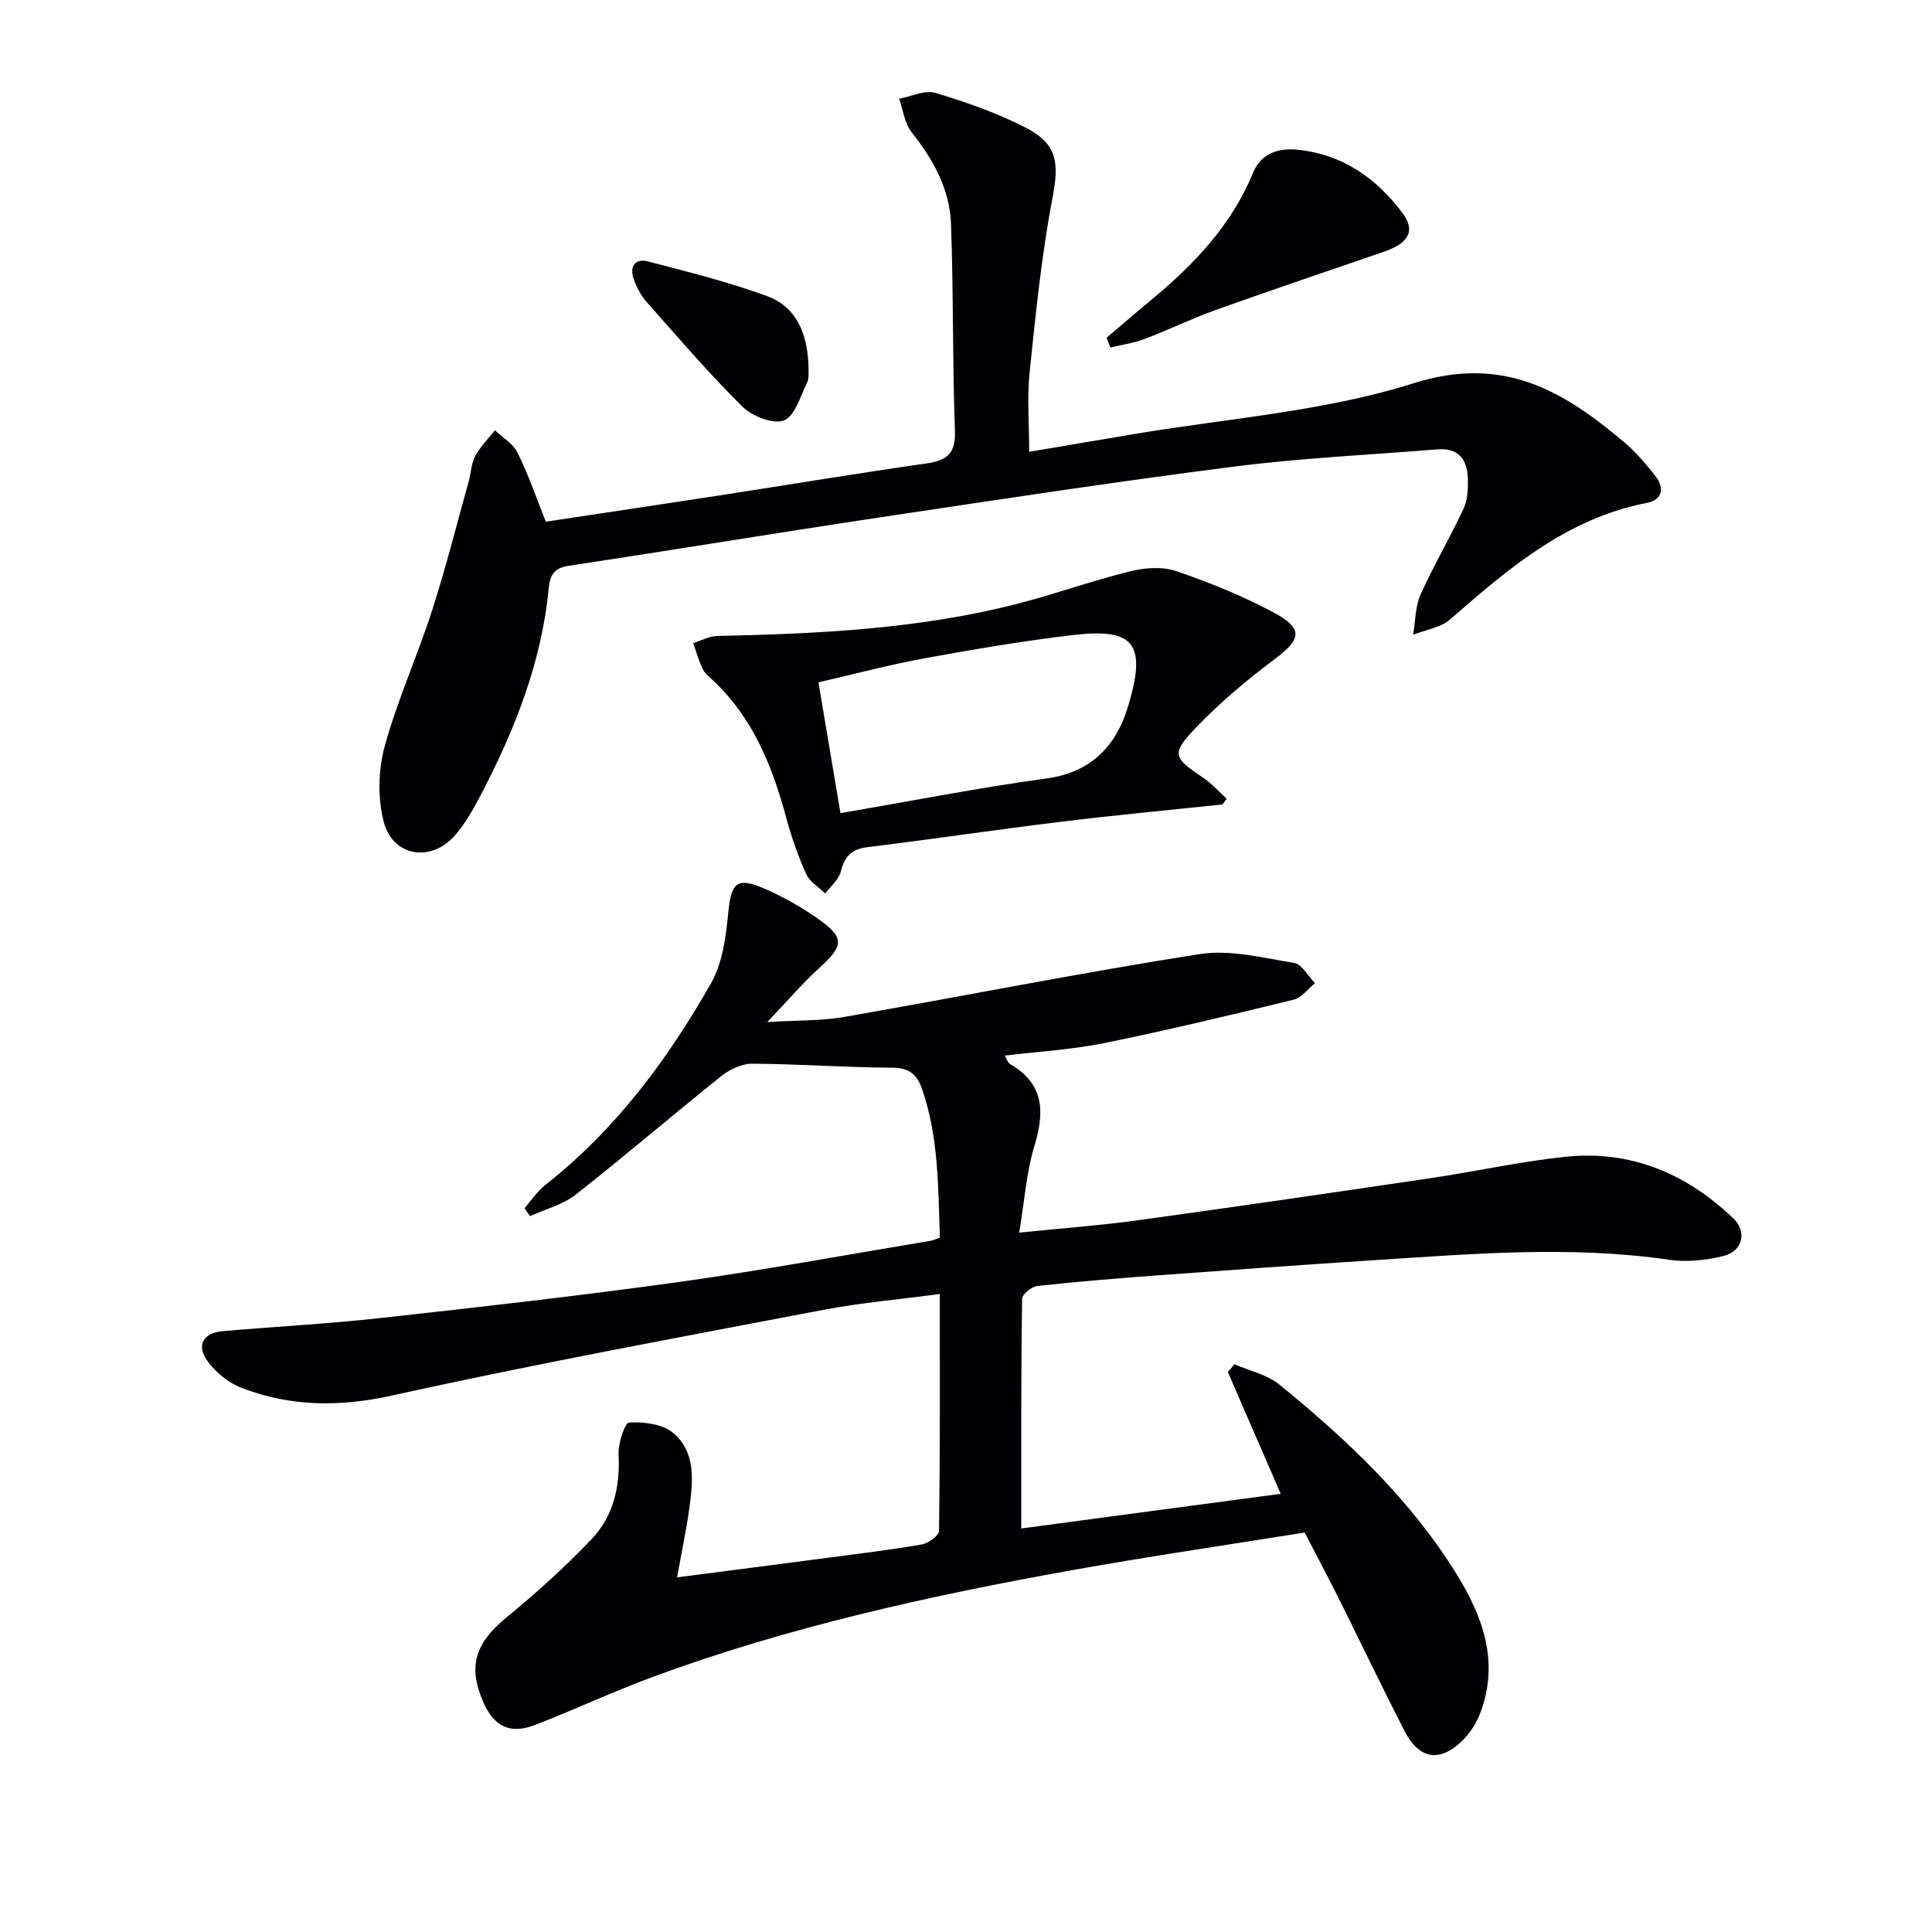 <svg enable-background="new 0 0 400 400" viewBox="0 0 400 400" xmlns="http://www.w3.org/2000/svg"><g fill="#010103"><path d="m211.44 316.45c18.35-2.45 36.06-4.81 53.72-7.17-3.77-8.68-7.36-16.95-10.95-25.22.46-.54.91-1.07 1.37-1.61 3.13 1.37 6.75 2.14 9.3 4.21 13.99 11.39 27.07 23.72 36.67 39.21 5.51 8.89 8.92 18.32 4.91 28.83-.8 2.09-2.14 4.17-3.74 5.73-4.67 4.54-8.94 3.8-11.95-2.08-4.62-9.02-8.99-18.17-13.51-27.23-2.22-4.45-4.56-8.84-7.14-13.83-16.21 2.61-32.43 4.97-48.56 7.87-29.27 5.26-58.28 11.67-86.26 21.97-8.25 3.04-16.24 6.79-24.45 9.98-5.19 2.02-8.54.4-10.77-4.67-3.29-7.5-1.67-12.28 4.83-17.61 6.14-5.03 12.06-10.39 17.54-16.13 4.55-4.76 5.96-10.9 5.62-17.58-.11-2.27 1.29-6.55 2.18-6.6 3.02-.16 6.84.28 9.04 2.09 4.75 3.91 4.21 9.82 3.47 15.34-.63 4.7-1.63 9.35-2.58 14.63 10.82-1.4 21.13-2.73 31.45-4.09 6.42-.85 12.85-1.62 19.23-2.73 1.36-.24 3.54-1.82 3.56-2.81.22-16.13.16-32.27.16-49.04-8.41 1.12-16.33 1.8-24.09 3.28-29.81 5.69-59.67 11.18-89.29 17.73-10.89 2.41-21.04 2.33-31.18-1.57-2.74-1.05-5.44-3.28-7.15-5.69-2.26-3.2-.73-5.7 3.18-6.05 10.92-.95 21.87-1.52 32.76-2.73 20.64-2.28 41.29-4.61 61.85-7.47 17.42-2.43 34.73-5.65 52.09-8.53.46-.08.9-.31 1.84-.65-.36-10.35-.22-20.78-3.72-30.86-1.06-3.04-2.76-4.31-6.24-4.32-9.64-.04-19.29-.77-28.93-.82-2.14-.01-4.64 1.19-6.38 2.58-10.12 8.09-19.95 16.54-30.13 24.53-2.67 2.09-6.27 3-9.45 4.45-.38-.55-.77-1.09-1.15-1.64 1.43-1.62 2.65-3.51 4.33-4.83 14.51-11.41 25.31-25.94 34.31-41.79 2.4-4.22 3.06-9.68 3.56-14.67.61-6.07 1.74-7.34 7.38-4.92 3.78 1.63 7.46 3.69 10.84 6.04 5.97 4.15 5.8 5.72.5 10.54-3.4 3.09-6.41 6.63-10.65 11.09 6.25-.39 11.19-.24 15.96-1.07 24.52-4.27 48.94-9.15 73.52-13 6.3-.99 13.11.76 19.6 1.83 1.62.27 2.89 2.74 4.32 4.19-1.47 1.18-2.78 3.02-4.44 3.42-13.03 3.18-26.08 6.31-39.21 8.98-6.61 1.35-13.41 1.72-20.58 2.59.45.77.63 1.48 1.07 1.74 7.09 4.08 7.22 9.88 5.06 16.97-1.66 5.46-2.04 11.31-3.14 17.94 8.74-.89 16.62-1.47 24.44-2.54 20.23-2.78 40.43-5.73 60.63-8.72 9.35-1.38 18.61-3.46 28-4.44 13.52-1.42 25.1 3.47 34.8 12.77 2.87 2.75 1.92 6.76-2.01 7.75-3.62.92-7.64 1.34-11.31.8-20.43-2.97-40.82-1.21-61.22.1-14.93.96-29.85 2.04-44.77 3.14-8.29.61-16.57 1.29-24.83 2.19-1.17.13-3.12 1.72-3.13 2.66-.24 15.64-.18 31.26-.18 47.54z"/><path d="m113.01 108.01c12.04-1.82 24.01-3.6 35.98-5.44 14.27-2.2 28.51-4.58 42.8-6.62 4.3-.61 6.1-2.05 5.92-6.79-.53-14.28-.29-28.6-.82-42.88-.27-7.16-3.69-13.28-8.15-18.9-1.46-1.84-1.75-4.6-2.58-6.94 2.51-.46 5.3-1.86 7.48-1.21 6.33 1.88 12.65 4.12 18.53 7.1 6.85 3.47 7.13 7.37 5.7 14.86-2.26 11.85-3.45 23.91-4.7 35.93-.54 5.24-.09 10.58-.09 16.42 7.32-1.24 14.11-2.37 20.9-3.53 19.62-3.36 39.88-4.72 58.68-10.66 18.6-5.88 30.98 1.55 43.61 12.2 2.39 2.02 4.47 4.47 6.41 6.94 1.96 2.49 1.6 4.99-1.76 5.64-16.47 3.2-28.58 13.53-40.67 24.1-1.98 1.73-5.09 2.16-7.68 3.19.48-2.79.43-5.82 1.55-8.33 2.7-6.04 6.1-11.76 8.89-17.76.86-1.85.96-4.21.89-6.32-.12-3.85-1.95-6.33-6.24-5.98-14.08 1.14-28.21 1.79-42.21 3.58-24.52 3.13-48.97 6.86-73.42 10.53-21.49 3.23-42.94 6.77-64.43 10.03-3.01.46-3.75 2.09-3.99 4.63-1.46 15.14-6.9 29-13.84 42.34-1.6 3.08-3.31 6.22-5.57 8.81-4.99 5.71-12.93 4.4-14.78-2.89-1.24-4.88-1.11-10.65.22-15.52 2.62-9.56 6.77-18.69 9.82-28.15 2.84-8.81 5.09-17.8 7.58-26.72.49-1.76.53-3.73 1.37-5.28 1.04-1.94 2.69-3.55 4.07-5.31 1.59 1.52 3.74 2.76 4.65 4.61 2.2 4.39 3.8 9.1 5.88 14.32z"/><path d="m253.11 166.55c-11.03 1.17-22.08 2.2-33.09 3.54-13.5 1.65-26.96 3.65-40.46 5.31-3.31.41-4.71 1.95-5.48 5.06-.42 1.67-2.11 3.02-3.23 4.52-1.35-1.32-3.21-2.41-3.93-4.01-1.69-3.75-3.07-7.68-4.14-11.66-2.89-10.74-6.94-20.79-15.31-28.58-.73-.68-1.58-1.36-1.99-2.22-.8-1.72-1.32-3.57-1.96-5.36 1.65-.51 3.3-1.44 4.96-1.48 21.05-.45 42.05-1.44 62.56-6.77 7.69-2 15.2-4.7 22.91-6.61 3.03-.75 6.66-1.03 9.53-.06 6.87 2.34 13.69 5.1 20.09 8.51 6.39 3.41 5.92 5.57.19 9.85-5.69 4.25-11.18 8.88-16.09 13.99-5.27 5.49-4.82 6.24 1.46 10.47 1.78 1.2 3.24 2.87 4.84 4.32-.3.41-.58.8-.86 1.18zm-79.1 1.8c14.44-2.47 28.56-5.25 42.79-7.2 9.06-1.24 14.21-6.73 16.61-14.45 4.31-13.85 1.14-16.7-11.52-15.19-10.21 1.22-20.37 2.93-30.49 4.79-7.39 1.36-14.68 3.3-21.95 4.97 1.56 9.28 2.98 17.75 4.56 27.08z"/><path d="m229.11 69.93c3.01-2.55 5.99-5.14 9.03-7.66 8.94-7.38 16.81-15.56 21.31-26.55 1.6-3.91 5.19-5.11 9.08-4.73 9.37.91 16.48 5.9 21.93 13.24 2.64 3.56 1.15 6.14-3.88 7.87-11.62 4-23.27 7.92-34.84 12.06-5 1.79-9.79 4.14-14.76 6.02-2.26.86-4.72 1.2-7.09 1.77-.25-.67-.52-1.34-.78-2.02z"/><path d="m167.41 76.25c-.06.7.16 2.02-.32 2.99-1.4 2.82-2.54 6.97-4.81 7.81-2.26.84-6.58-.88-8.6-2.89-6.96-6.89-13.35-14.35-19.84-21.69-1.18-1.33-2.06-3.06-2.66-4.75-.89-2.49.32-4.28 2.9-3.61 8.31 2.16 16.68 4.24 24.71 7.19 6.3 2.31 8.46 8.03 8.62 14.95z"/></g></svg>